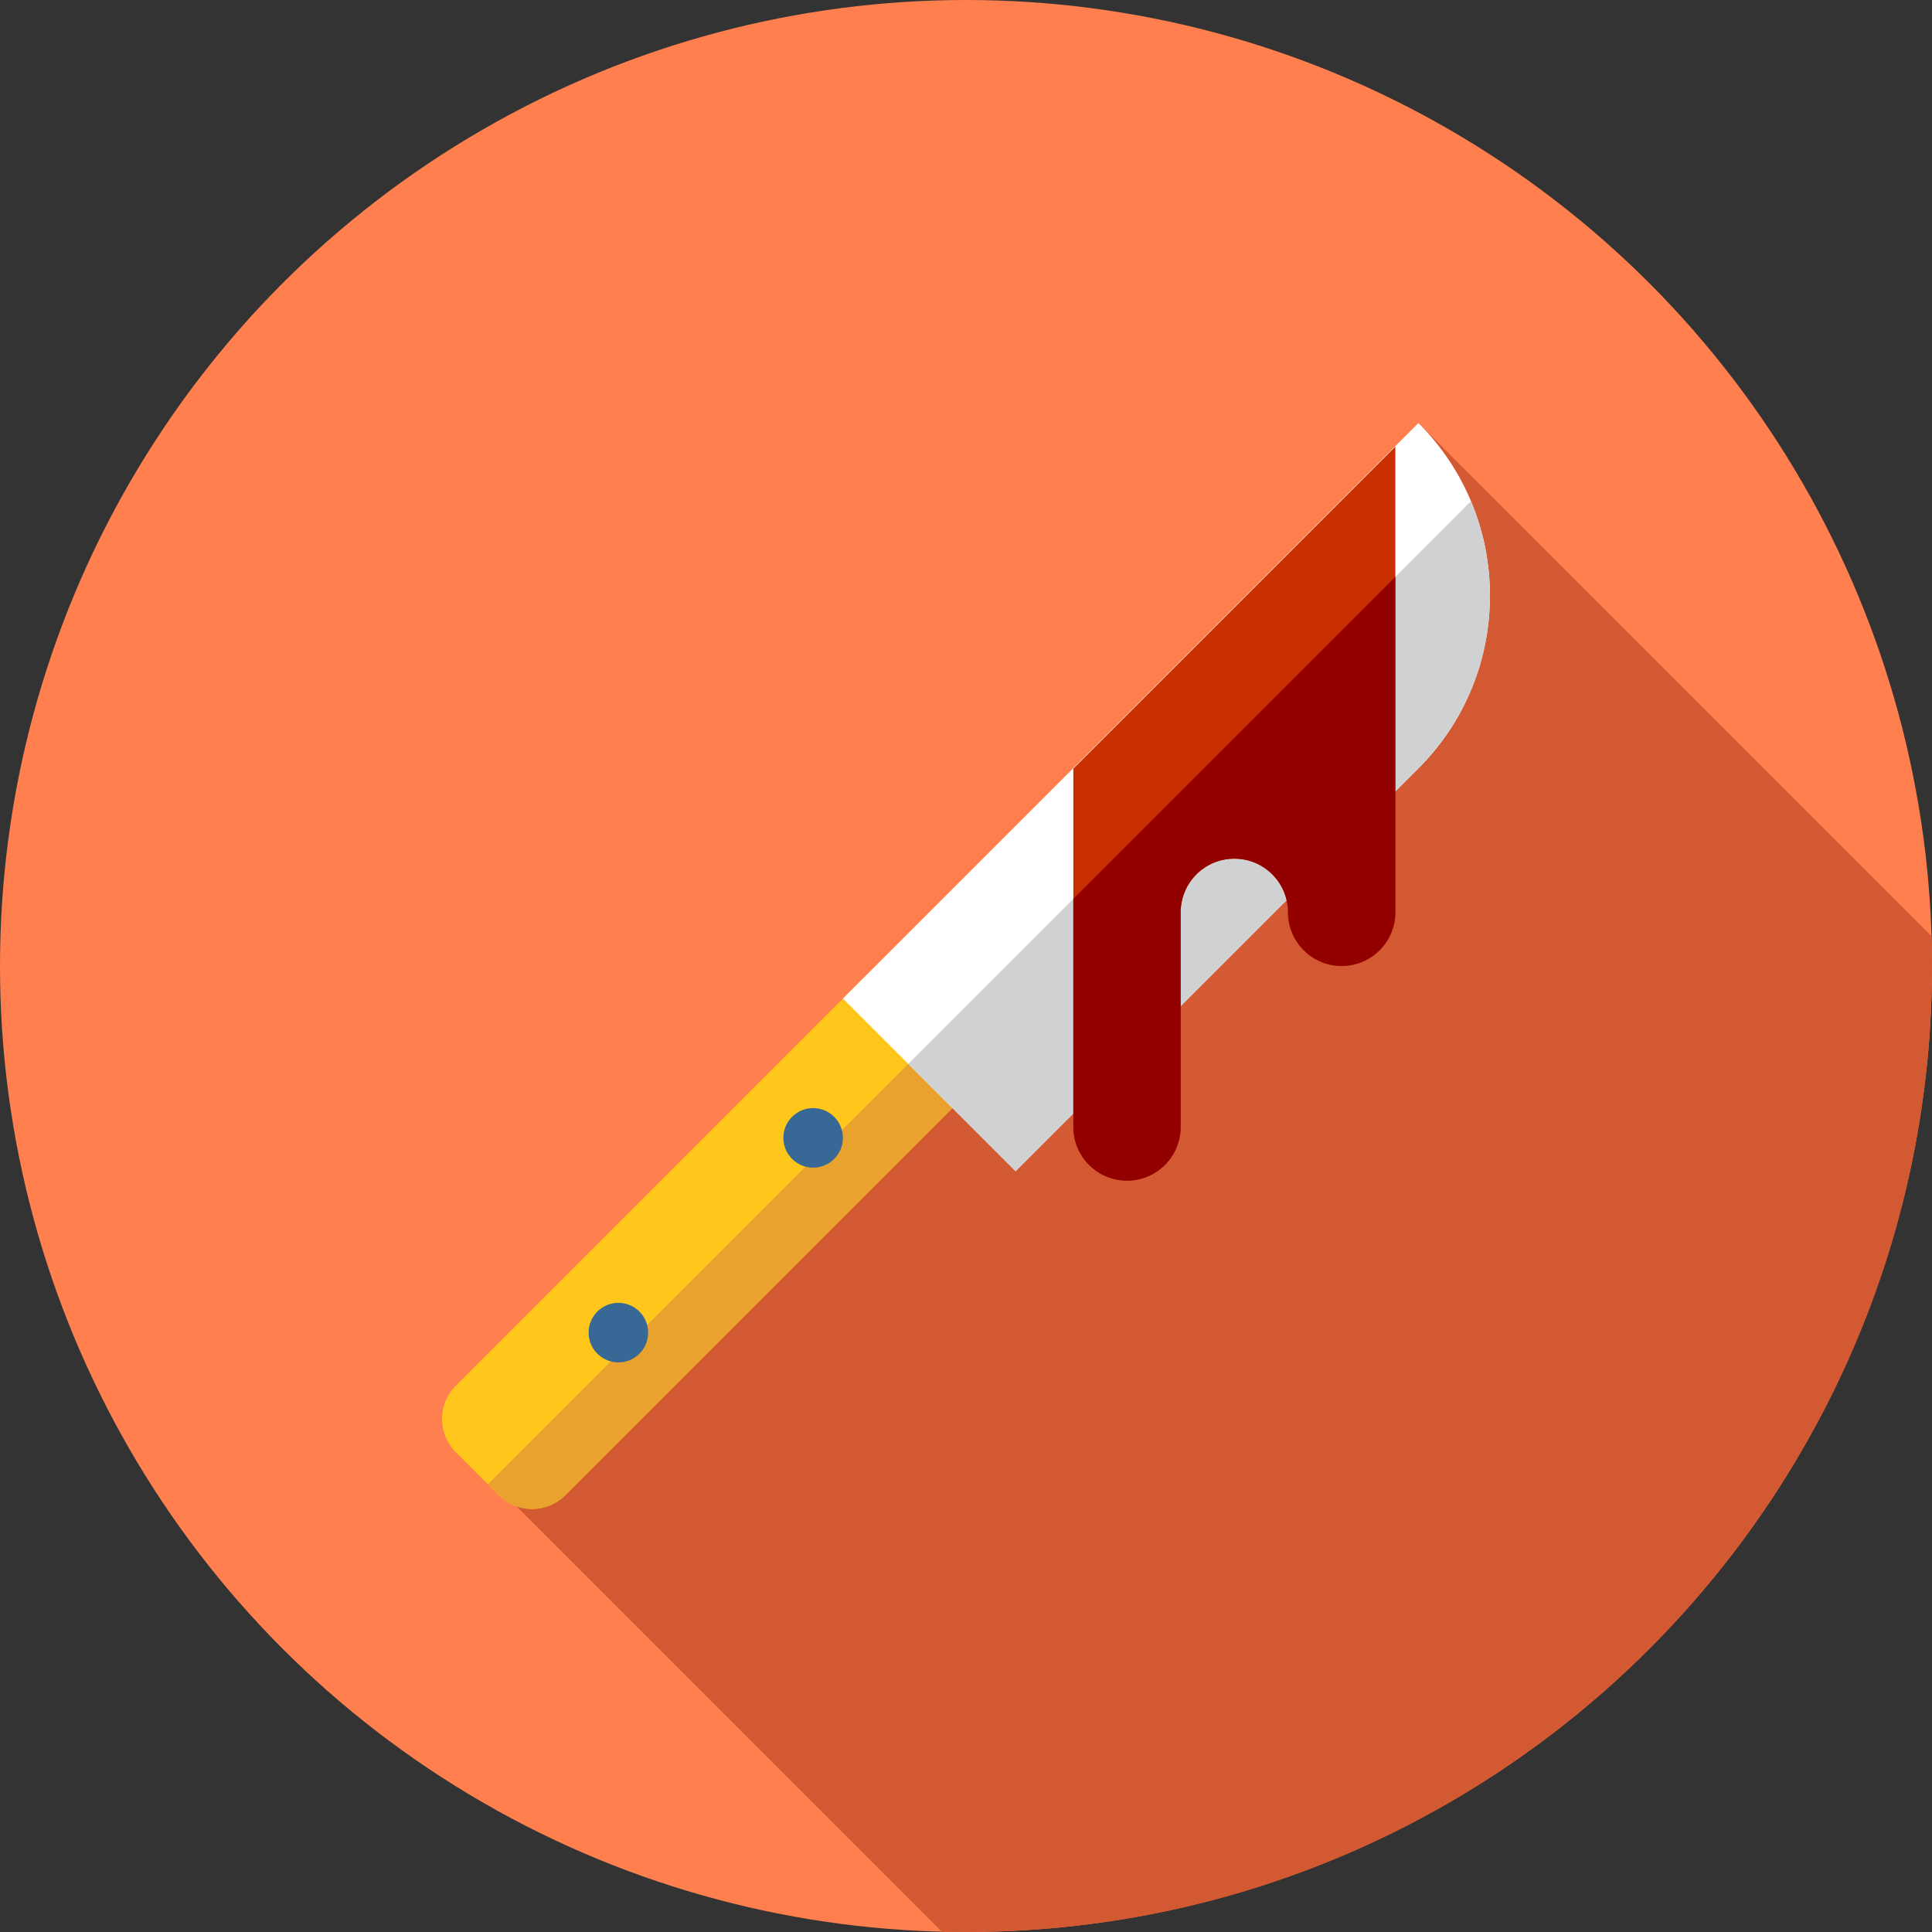 <?xml version="1.0" encoding="iso-8859-1"?>
<!-- Generator: Adobe Illustrator 19.0.0, SVG Export Plug-In . SVG Version: 6.00 Build 0)  -->
<svg version="1.1" id="Layer_1" xmlns="http://www.w3.org/2000/svg" xmlns:xlink="http://www.w3.org/1999/xlink" x="0px" y="0px"
	 viewBox="0 0 512 512" style="enable-background:new 0 0 512 512;" xml:space="preserve">
<rect x="0" y="0" width="512" height="512" fill="#333333" stroke="none"/>
<circle style="fill:#FF7F4F;" cx="256" cy="256" r="256"/>
<path style="fill:#D35933;" d="M512,256c0-2.653-0.053-5.292-0.134-7.925L375.903,112.112l-30.217,66.843l6.006,6.006
	L136.825,399.157l112.762,112.762c2.132,0.052,4.27,0.081,6.413,0.081C397.384,512,512,397.384,512,256z"/>
<path style="fill:#FFC61B;" d="M229.155,258.862l29.015,29.015l-108.36,108.361c-4.868,4.868-12.762,4.868-17.63,0l-11.385-11.385
	c-4.868-4.868-4.868-12.762,0-17.63L229.155,258.862z"/>
<path style="fill:#EAA22F;" d="M129.288,393.344l2.893,2.893c4.868,4.868,12.762,4.868,17.63,0l108.36-108.361l-11.707-11.707
	L129.288,393.344z"/>
<path style="fill:#FFFFFF;" d="M269.145,310.381l-45.754-45.754l152.514-152.514l0,0c25.269,25.269,25.269,66.239,0,91.508
	L269.145,310.381z"/>
<path style="fill:#D0D1D3;" d="M240.697,281.934l28.446,28.446l106.76-106.76c19.142-19.142,23.771-47.292,13.91-70.803
	L240.697,281.934z"/>
<g>
	<circle style="fill:#386895;" cx="215.488" cy="301.546" r="7.89"/>
	<circle style="fill:#386895;" cx="163.874" cy="353.159" r="7.89"/>
</g>
<path style="fill:#C92F00;" d="M369.778,118.379v123.399c0,7.854-6.368,14.222-14.222,14.222l0,0
	c-7.854,0-14.222-6.368-14.222-14.222l0,0c0-7.854-6.368-14.222-14.222-14.222l0,0c-7.854,0-14.222,6.368-14.222,14.222v56.889
	c0,7.854-6.368,14.222-14.222,14.222l0,0c-7.854,0-14.222-6.368-14.222-14.222v-94.954L369.778,118.379z"/>
<path style="fill:#930000;" d="M284.444,238.187v60.48c0,7.854,6.368,14.222,14.222,14.222s14.222-6.368,14.222-14.222v-56.889
	c0-7.854,6.368-14.222,14.222-14.222c7.854,0,14.222,6.368,14.222,14.222S347.701,256,355.556,256
	c7.854,0,14.222-6.368,14.222-14.222v-88.924L284.444,238.187z"/>
<g>
</g>
<g>
</g>
<g>
</g>
<g>
</g>
<g>
</g>
<g>
</g>
<g>
</g>
<g>
</g>
<g>
</g>
<g>
</g>
<g>
</g>
<g>
</g>
<g>
</g>
<g>
</g>
<g>
</g>
</svg>

